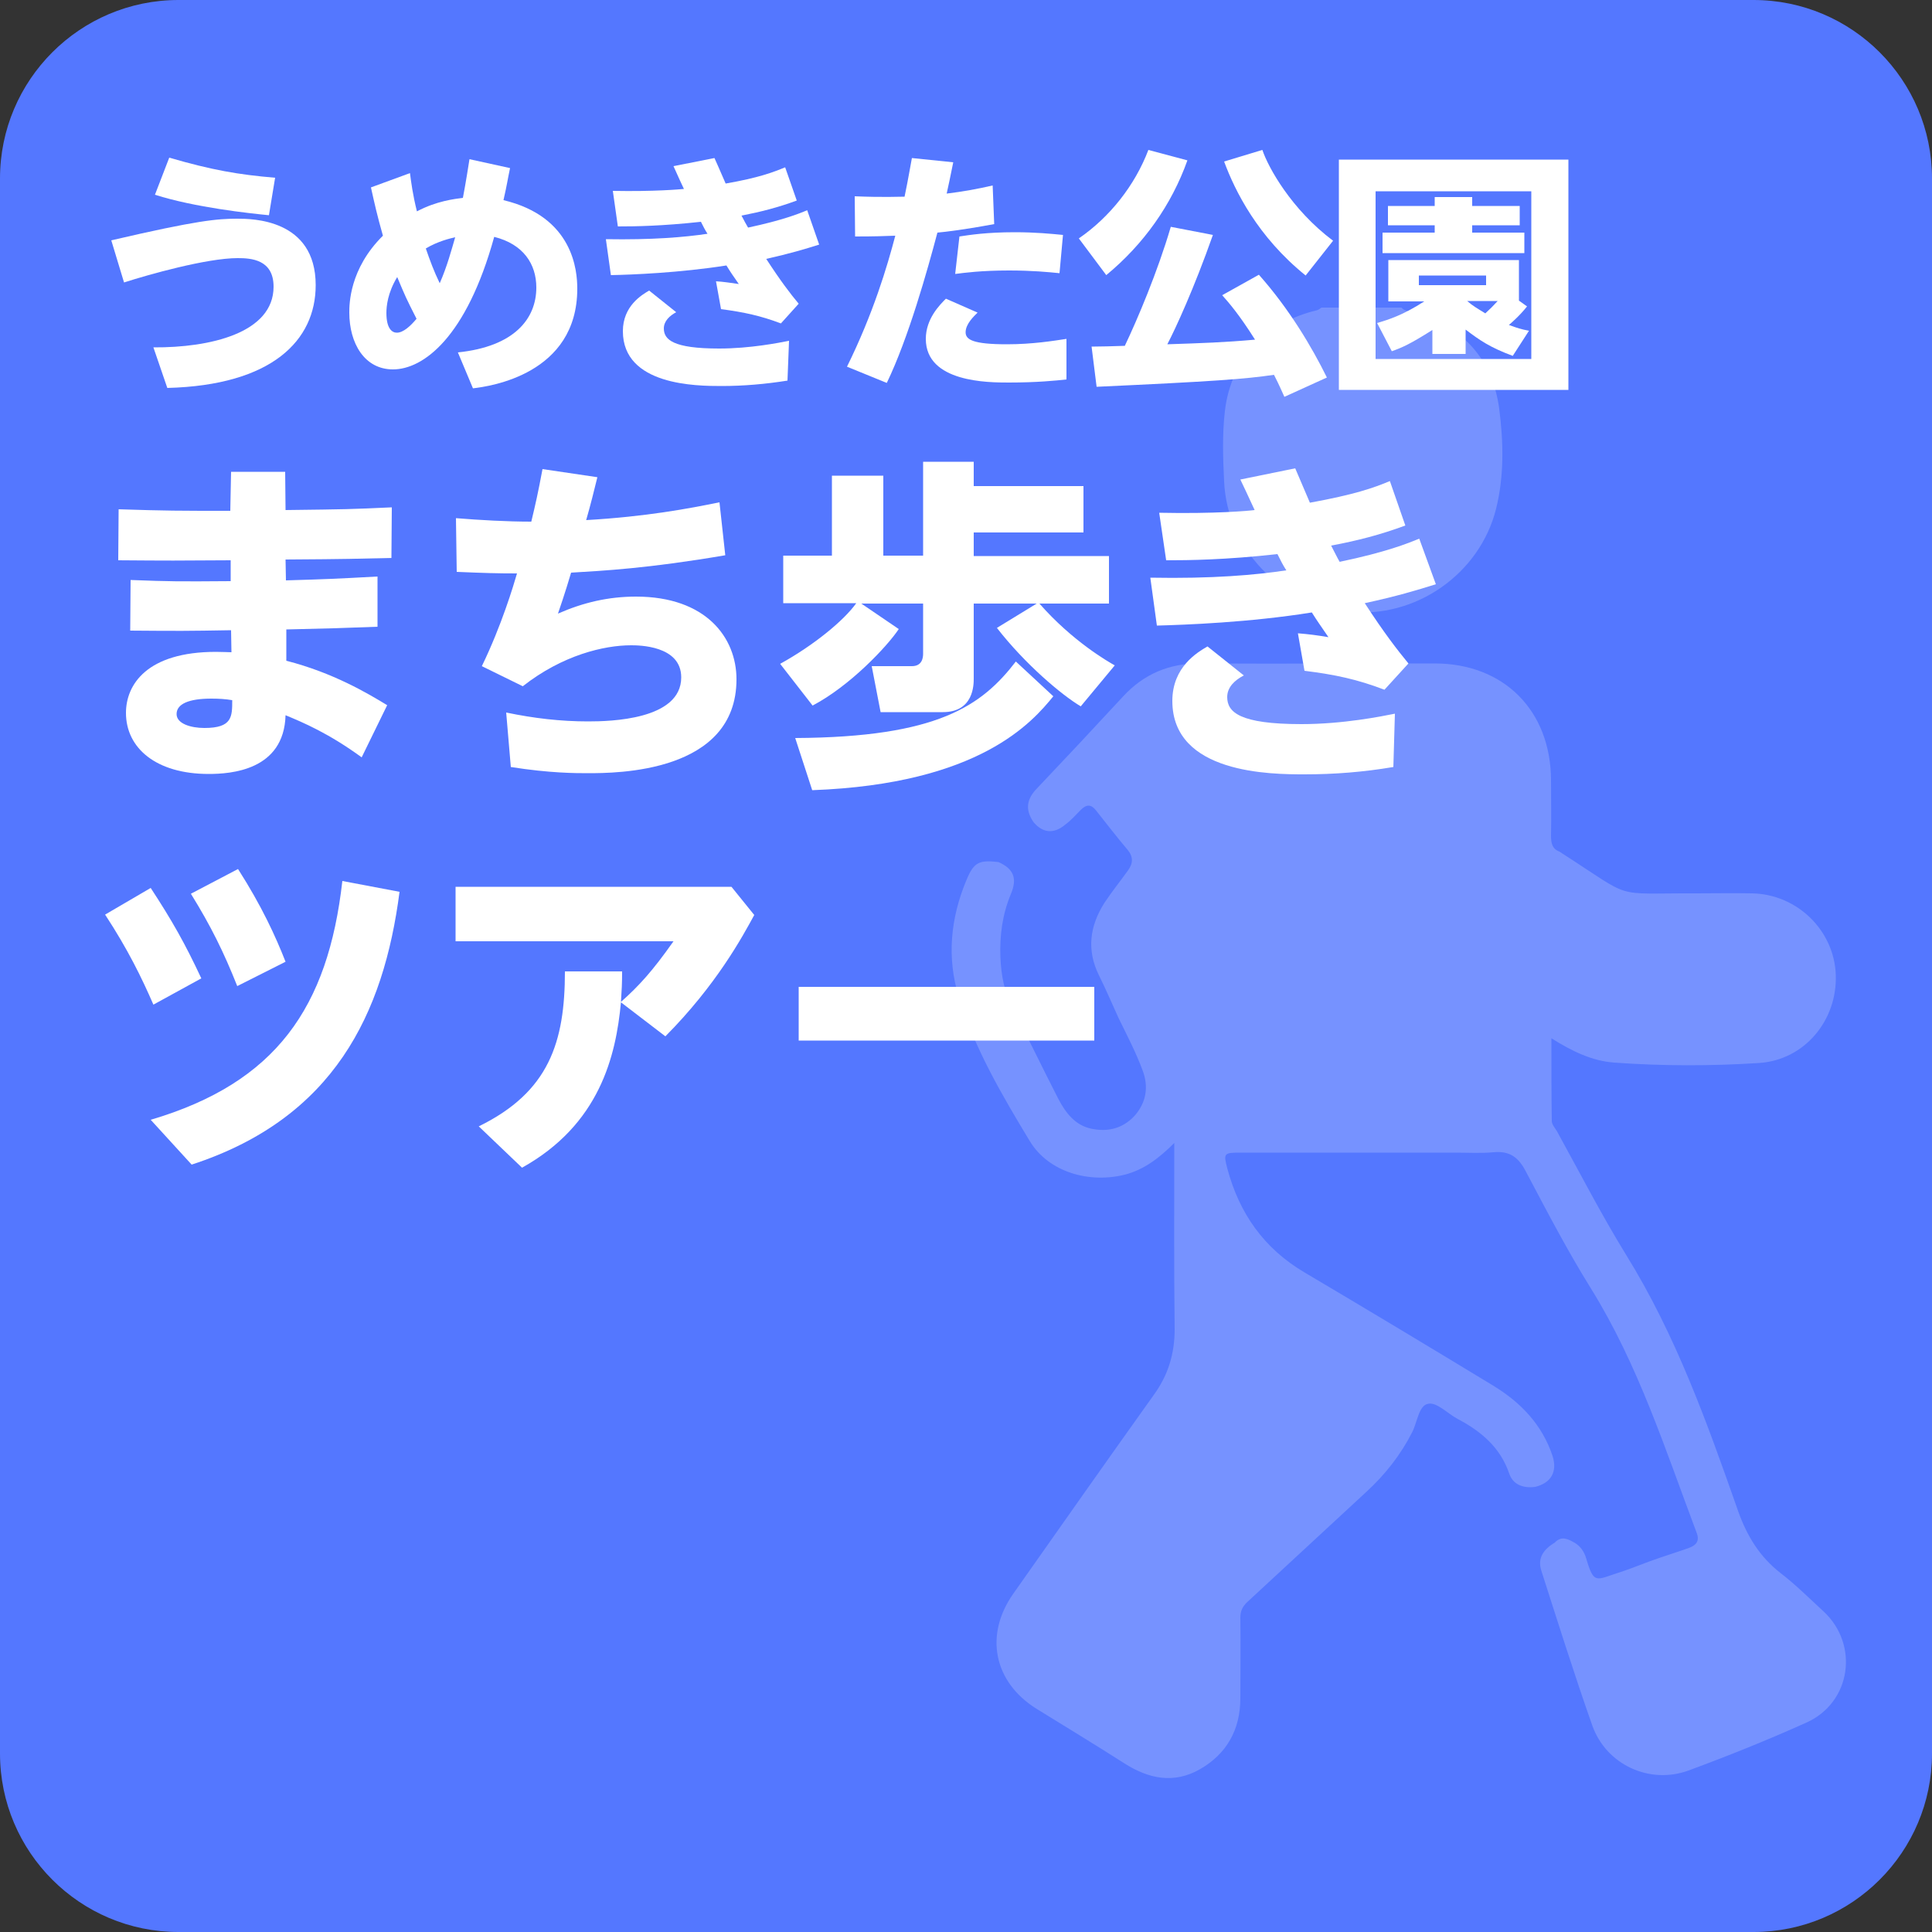 <?xml version="1.0" encoding="utf-8"?>
<!-- Generator: Adobe Illustrator 27.9.3, SVG Export Plug-In . SVG Version: 9.03 Build 53313)  -->
<svg version="1.1" id="レイヤー_1" xmlns="http://www.w3.org/2000/svg" xmlns:xlink="http://www.w3.org/1999/xlink" x="0px"
	 y="0px" viewBox="0 0 500 500" style="enable-background:new 0 0 500 500;" xml:space="preserve">
<rect x="0" y="0" width="500" height="500" fill="#333333" stroke="none"/>
<style type="text/css">
	.st0{fill:#5477FF;}
	.st1{opacity:0.2;}
	.st2{fill:#FFFFFF;}
</style>
<path class="st0" d="M453.8,500H46.2C20.7,500,0,479.3,0,453.8V46.2C0,20.7,20.7,0,46.2,0h407.6C479.3,0,500,20.7,500,46.2v407.6
	C500,479.3,479.3,500,453.8,500z"/>
<g class="st1">
	<path class="st2" d="M267.5,212.8c-2.3-3.3-1.8-6.1,1-8.9c7.4-7.8,14.8-15.7,22.1-23.6c5.4-5.9,12.1-8.7,20.1-8.6
		c20.2,0.1,40.4,0,60.6,0c17.9,0,30,12.2,30.1,30.1c0,4.8,0.1,9.7,0,14.5c0,1.9,0.3,3.4,2.2,4.1c0.2,0.1,0.4,0.3,0.6,0.4
		c19,12.2,12.6,10.3,34.7,10.4c4.8,0,9.7-0.1,14.5,0c11.7,0.2,21.3,9.6,21.7,21.1c0.4,11.8-8.1,22-19.8,22.8
		c-12.5,0.8-25,0.8-37.5-0.1c-5.7-0.4-10.9-2.9-16.3-6.3c0,7.5,0,14.4,0.1,21.4c0,0.9,0.8,1.8,1.3,2.6c5.9,10.7,11.5,21.6,17.9,32
		c12.9,20.8,21,43.5,29,66.3c2.3,6.5,5.6,11.9,11,16.1c3.9,3,7.4,6.5,11.1,9.9c9.3,8.6,7.2,23.6-4.4,28.8
		c-10,4.5-20.2,8.6-30.5,12.4c-10.1,3.7-21.3-1.5-24.9-11.6c-4.7-13.3-8.9-26.7-13.2-40.1c-1.1-3.4,0.7-5.6,3.5-7.3
		c1.7-1.8,3.4-0.9,5,0c1.6,0.9,2.6,2.4,3.1,4.1c2,6.8,2.5,5.6,8.4,3.7c3.5-1.1,6.9-2.6,10.5-3.8c2.6-0.9,5.2-1.7,7.7-2.6
		c1.9-0.7,2.8-1.8,2-3.9c-8.1-21.5-15.1-43.5-27.4-63.3c-6.1-9.8-11.4-20-16.8-30.2c-1.9-3.7-4.2-5.4-8.4-5
		c-3.2,0.3-6.4,0.1-9.7,0.1c-18.7,0-37.4,0-56,0c-4,0-4.2,0.2-3.2,4c3.1,11.7,9.5,20.8,20,27c16.4,9.7,32.7,19.5,49,29.4
		c7,4.3,12.5,10,15.2,18.1c1.3,4.1-0.4,7-4.5,8c-3,0.4-5.7-0.5-6.7-3.4c-2.3-6.8-7.3-11-13.4-14.2c-2.6-1.4-5.4-4.4-7.6-3.9
		c-2.4,0.4-2.8,4.7-4.1,7.3c-3,5.9-7,11-11.9,15.5c-10.3,9.5-20.5,19-30.8,28.5c-1.3,1.2-1.8,2.4-1.8,4.1c0.1,6.9,0,13.9,0,20.8
		c0,8.1-3.5,14.4-10.5,18.4c-6.7,3.8-13.2,2.5-19.6-1.6c-7.5-4.8-15.1-9.4-22.7-14.1c-11-6.9-13.5-19-6-29.7
		c12.1-17.2,24.2-34.4,36.4-51.5c3.7-5.1,5.4-10.6,5.4-17c-0.2-15.8-0.1-31.7-0.1-48.2c-3.9,3.9-7.8,6.9-12.8,8.2
		c-9.2,2.3-19.7-0.6-24.6-8.7c-7.2-11.9-14.3-24-18.4-37.4c-3.1-10.1-2.1-20.3,2-30.1c1.9-4.6,3.2-5.3,8.3-4.7
		c3.8,1.7,5,4.1,3.2,8.3c-2.2,5.3-2.9,10.7-2.7,16.3c0.2,4.7,1,9.1,3.2,13.2c4,7.8,7.8,15.7,11.8,23.5c1.9,3.6,4.3,6.8,8.5,7.7
		c4.3,0.9,8.1,0,11.2-3.3c3.1-3.5,3.7-7.6,2.1-11.8c-1.7-4.6-4-9-6.2-13.5c-1.7-3.7-3.3-7.5-5.1-11.1c-3.2-6.5-2.4-12.7,1.4-18.7
		c1.9-2.9,4.1-5.6,6.1-8.4c1.4-1.9,1.4-3.6-0.1-5.4c-2.8-3.3-5.4-6.7-8.1-10.1c-1.3-1.7-2.5-1.7-4-0.2c-1.3,1.3-2.5,2.7-4,3.8
		C272.7,215.9,269.9,215.6,267.5,212.8z"/>
	<g id="_x30_W5arK_00000159471854783035755790000016579582560266270617_">
		<g>
			<g>
				<path class="st2" d="M362.7,79.6c1.1,1.3,2.7,0.7,4,1.2c12.1,4.1,19.6,12.3,21.3,25c1.1,8.6,1.3,17.3-0.8,25.8
					c-4.2,17-21,28.6-38.2,26.7c-17.6-1.9-31.4-16.3-32.2-33.7c-0.3-6-0.5-12.2,0.2-18.2c1.5-13.3,10.6-23,23.8-26.1
					c0.4-0.1,0.8-0.4,1.2-0.7C348.8,79.6,355.8,79.6,362.7,79.6z"/>
			</g>
		</g>
	</g>
</g>
<g>
	<g>
		<path class="st2" d="M39.7,89.9c14.6,0.1,31.1-3.7,31.1-15.7c0-7.1-5.9-7.4-9.3-7.4c-8,0-23.2,4.3-29.4,6.3l-3.3-10.9
			c22.3-5.2,27.5-5.6,32.6-5.6c3.7,0,20.3,0,20.3,17.2c0,14.3-11.3,25.9-38.4,26.6L39.7,89.9z M69.6,55.7c-5.1-0.5-19.1-2-29.5-5.3
			l3.7-9.6C54.8,44,61.7,45.2,71.2,46L69.6,55.7z"/>
		<path class="st2" d="M132,43.5c-0.7,3.3-0.7,3.9-1.7,8.3c18.1,4.3,19.1,18.3,19.1,22.9c0,22.2-22.7,25.3-27,25.8l-3.9-9.3
			c14.6-1.5,20.3-8.7,20.3-16.8c0-6-3.3-11.2-10.9-13.1c-7.2,26.1-18.4,34.3-26.2,34.3c-7.4,0-11.3-6.8-11.3-14.7
			c0-2.1,0-11.3,8.7-19.9c-1.5-5.3-2.1-8-3.1-12.5l10.1-3.7c0.3,2.3,0.7,5.5,1.8,9.9c5.1-2.7,9.7-3.2,11.9-3.5
			c0.1-0.5,0.8-4.2,1.7-10L132,43.5z M102.8,71.7c-2.5,4.1-2.8,7.6-2.8,9.3c0,4.1,1.5,5.1,2.7,5.1c1.7,0,3.6-1.8,5.1-3.6
			C105.1,77.2,104.8,76.5,102.8,71.7z M110.2,64.3c1.1,3.2,2.1,5.9,3.6,9c1.9-4.3,3.1-8.8,4-11.9C116.5,61.7,113.4,62.4,110.2,64.3z
			"/>
		<path class="st2" d="M212,63.3c-3.8,1.2-7.5,2.3-13.7,3.7c3.7,5.7,6.3,9.1,8.4,11.6l-4.6,5.1c-5.3-2-9.5-2.9-15.5-3.7l-1.3-7.2
			c1.9,0.1,3.7,0.4,5.9,0.7c-1.6-2.3-2.1-3-3.2-4.8c-12.1,1.9-24.5,2.4-29.9,2.5l-1.3-9.3c11.9,0.2,20.3-0.5,26.3-1.4
			c-0.7-1.1-1-1.7-1.7-3.1c-10.1,1.1-17,1.2-21.5,1.2l-1.3-9.2c10.8,0.2,17.3-0.4,18.4-0.5c-0.8-1.7-1-2.1-2.7-5.9l10.6-2.1
			c0.7,1.5,0.7,1.6,2.9,6.6c8.6-1.5,12.2-2.9,15.4-4.2l3,8.6c-4.9,1.8-9.2,2.9-14.3,3.9c0.8,1.5,1.1,2.1,1.7,3.1
			c8.9-1.9,13.2-3.6,15.3-4.5L212,63.3z M203.8,98.5c-5.7,0.9-11.3,1.4-17.1,1.4c-6.4,0-25.5-0.1-25.5-14.2c0-6.5,4.9-9.4,6.8-10.5
			l7,5.6c-1.7,0.9-3.2,2.3-3.2,4.2c0,2.9,2.4,5.2,14.3,5.2c8.1,0,15.5-1.5,18.1-2L203.8,98.5z"/>
		<path class="st2" d="M219.2,94.9C226,81.1,229.6,69,231.7,61c-3.1,0.1-5.1,0.2-10.4,0.2l-0.1-10.4c7.3,0.3,11.7,0.1,12.9,0.1
			c1.1-5.3,1.3-6.9,1.9-10l10.7,1.1c-0.9,4.3-1.1,5.5-1.7,8.1c4.1-0.5,8-1.2,11.9-2.1l0.4,10c-7.5,1.4-12.5,2-14.7,2.2
			c-2.6,9.8-7.5,27.3-13.1,38.9L219.2,94.9z M253,80.9c-0.9,0.9-3.1,2.9-3.1,5.1c0,1.9,1.9,3.1,10.7,3.1c6.6,0,12.1-0.9,15.4-1.4
			v10.5c-2.7,0.3-7.7,0.8-14.9,0.8c-5.3,0-21.5,0-21.5-11.3c0-5.2,3.6-8.8,5.2-10.4L253,80.9z M274.2,70.7c-3-0.3-7.1-0.7-13.1-0.7
			c-7.1,0-11.6,0.6-13.9,0.9l1.1-9.7c2.6-0.4,7.1-1.1,14.3-1.1c5.4,0,9.4,0.4,12.5,0.7L274.2,70.7z"/>
		<path class="st2" d="M307.3,41.5c-4.1,11.5-11.3,21.7-21,29.7l-7.1-9.5c8-5.5,14.5-13.7,18-22.9L307.3,41.5z M332.4,102.7
			c-0.7-1.5-1.3-3-2.7-5.7c-7.5,1.1-15.5,1.7-45.9,3.1l-1.3-10.4c1.3,0,6.6-0.1,8.6-0.2c3.2-6.7,8.5-19.2,11.9-30.8l10.9,2.1
			c-4.9,13.9-9.7,24.3-11.8,28.3c9.1-0.3,14.9-0.5,22.7-1.2c-4.1-6.5-6.8-9.6-8.5-11.5l9.5-5.3c7.9,8.9,13.7,18.7,17.6,26.6
			L332.4,102.7z M337.9,71.3c-12.4-10-18.3-21.9-21.1-29.5l9.9-3c1.5,4.5,7.5,15.4,18.3,23.5L337.9,71.3z"/>
		<path class="st2" d="M405.9,100.9h-59.4V41.3h59.4V100.9z M396.4,49.5H356v43.4h40.3V49.5z M391.5,92.1c-5.9-2.2-8.5-4-12.2-6.8
			v6.3h-8.6v-6.2c-5.7,3.6-7.7,4.5-10.5,5.5l-3.8-7.3c3-0.9,6.6-2,12.2-5.6h-9.3V67.3h33.8v10.5l2.1,1.5c-1.9,2.4-4.1,4.3-4.7,4.8
			c2.2,0.8,3.1,1.1,5.2,1.5L391.5,92.1z M393.4,58.3H381v1.9h13.5v5.3h-36.7v-5.3h13.5v-1.9h-12.1v-5h12.1v-2.3h9.7v2.3h12.3V58.3z
			 M384.6,71.3h-17.4v2.5h17.4V71.3z M379.7,77.9c1.5,1.3,2.6,1.9,4.7,3.2c1.3-1.2,1.9-1.8,3.2-3.2H379.7z"/>
		<path class="st2" d="M59.8,122.1h14l0.1,9.9c16.2-0.2,16.5-0.2,27.5-0.7l-0.1,13.1c-9.1,0.2-11,0.3-27.4,0.4l0.1,5.4
			c10.3-0.3,12.8-0.4,23.7-1v13c-10.5,0.4-11.3,0.4-23.6,0.7v8.1c12.1,3.1,21,8.4,26.1,11.5l-6.6,13.5c-8.5-6.2-15.1-9-19.7-10.9
			c-0.4,14.3-14.2,15.2-19.9,15.2c-13.6,0-21.4-6.7-21.4-15.8c0-7.3,5.4-15.8,23.3-15.8c1.9,0,3.1,0.1,4,0.1l-0.1-5.7
			c-11.7,0.2-13.1,0.2-26.1,0.1l0.1-13.1c10.5,0.4,12.1,0.4,25.9,0.3v-5.4c-14,0.1-15.9,0.1-29.1,0l0.1-13.2
			c12.7,0.4,15.1,0.4,28.9,0.4L59.8,122.1z M54.7,180.8c-5.9,0-9,1.4-9,4c0,2.5,3.7,3.6,7.2,3.6c7.2,0,7.2-2.9,7.2-7.2
			C58.3,180.9,56.6,180.8,54.7,180.8z"/>
		<path class="st2" d="M131,184.4c7.2,1.5,14.1,2.3,21.2,2.3c5.7,0,24.1-0.4,24.1-11.4c0-8.3-11.1-8.3-13-8.3
			c-6.9,0-17.7,2.5-28,10.6l-10.6-5.2c5.1-10.5,8.2-20.9,9.1-24c-5.2,0-8.4-0.1-15.6-0.4l-0.2-13.9c6.2,0.5,13.2,0.9,19.5,0.9
			c1.1-4.6,1.7-7.2,2.9-13.6l14.2,2.1c-0.7,2.9-1.8,7.3-2.9,11.1c15.6-0.9,26.6-3,34.5-4.6l1.5,13.7c-19.9,3.4-31.5,4-39.9,4.5
			c-0.1,0.4-1.7,5.7-3.4,10.6c6.6-2.9,13.1-4.4,20.2-4.4c18.1,0,26,10.6,26,21.4c0,24.3-31.2,24.3-38.5,24.3c-3,0-9.8,0-19.9-1.6
			L131,184.4z"/>
		<path class="st2" d="M201.9,171.8c8.7-4.8,16.5-11.2,19.7-15.7h-18.9v-12.3h12.6v-20.7h13.3v20.7h10.3v-24.3H252v6.3h28.4v12H252
			v6.1h35v12.3h-18c8.5,9.7,17.7,15,19.5,16l-8.8,10.6c-4.9-2.9-14.4-10.9-21.7-20.3l10.3-6.3H252v19.4c0,1.6,0,8.7-8,8.7h-16.1
			l-2.3-11.9H236c2.6,0,2.9-2.1,2.9-3.2v-13h-16l9.7,6.6c-3,4.5-12.6,14.7-22.3,19.8L201.9,171.8z M272.6,180.2
			c-5.4,6.6-19,22.7-62.4,24.3l-4.4-13.5c37-0.2,48.3-8.4,57.1-19.8L272.6,180.2z"/>
		<path class="st2" d="M371.6,151.2c-5.1,1.6-10.1,3.1-18.4,4.9c5,7.7,8.5,12.2,11.3,15.6l-6.2,6.8c-7.1-2.7-12.7-3.9-20.7-4.9
			l-1.7-9.7c2.6,0.2,5,0.5,7.9,1c-2.1-3.1-2.8-4-4.3-6.4c-16.2,2.6-32.8,3.2-40.1,3.4l-1.7-12.4c16,0.3,27.3-0.7,35.2-1.9
			c-0.9-1.4-1.3-2.2-2.3-4.2c-13.6,1.5-22.8,1.6-28.8,1.6l-1.8-12.3c14.5,0.3,23.2-0.5,24.7-0.7c-1.1-2.3-1.3-2.9-3.7-7.9l14.2-2.9
			c0.9,2.1,0.9,2.1,3.8,8.9c11.5-2.1,16.4-3.8,20.7-5.6l4,11.5c-6.5,2.4-12.3,3.9-19.2,5.2c1.1,2.1,1.4,2.8,2.2,4.2
			c12-2.5,17.7-4.8,20.6-6L371.6,151.2z M360.6,198.5c-7.7,1.3-15.2,1.9-23,1.9c-8.6,0-34.2-0.1-34.2-19c0-8.8,6.5-12.6,9.1-14.1
			l9.4,7.5c-2.3,1.2-4.3,3-4.3,5.6c0,3.9,3.2,7,19.2,7c10.8,0,20.7-2,24.2-2.7L360.6,198.5z"/>
		<path class="st2" d="M39,229.8c5.5,8.4,8.9,14.4,13.1,23.4L39.7,260c-3-6.9-6.6-14.3-12.5-23.3L39,229.8z M103.4,230.8
			c-4.1,31.6-17,58.6-53.8,70.6L39,289.8c32.5-9.6,45.9-29.1,49.6-61.8L103.4,230.8z M61.6,224.9c6.2,9.7,9.7,17.4,12.3,24
			l-12.5,6.3c-3.5-8.8-6.8-15.5-12-23.9L61.6,224.9z"/>
		<path class="st2" d="M123.9,291.5c18.2-8.9,22.3-21.8,22.3-40.1H161c0,3.1-0.1,4.9-0.3,7.9c4.7-4.2,8.1-7.9,13.6-15.7h-56.4v-14.1
			h71.4l5.9,7.3c-3.1,5.7-9.8,18.1-23,31.4l-11.5-8.8c-1.3,13.9-5.5,31.6-25.6,42.8L123.9,291.5z"/>
		<path class="st2" d="M283.2,255.4v13.9h-76.5v-13.9H283.2z"/>
	</g>
</g>
</svg>
